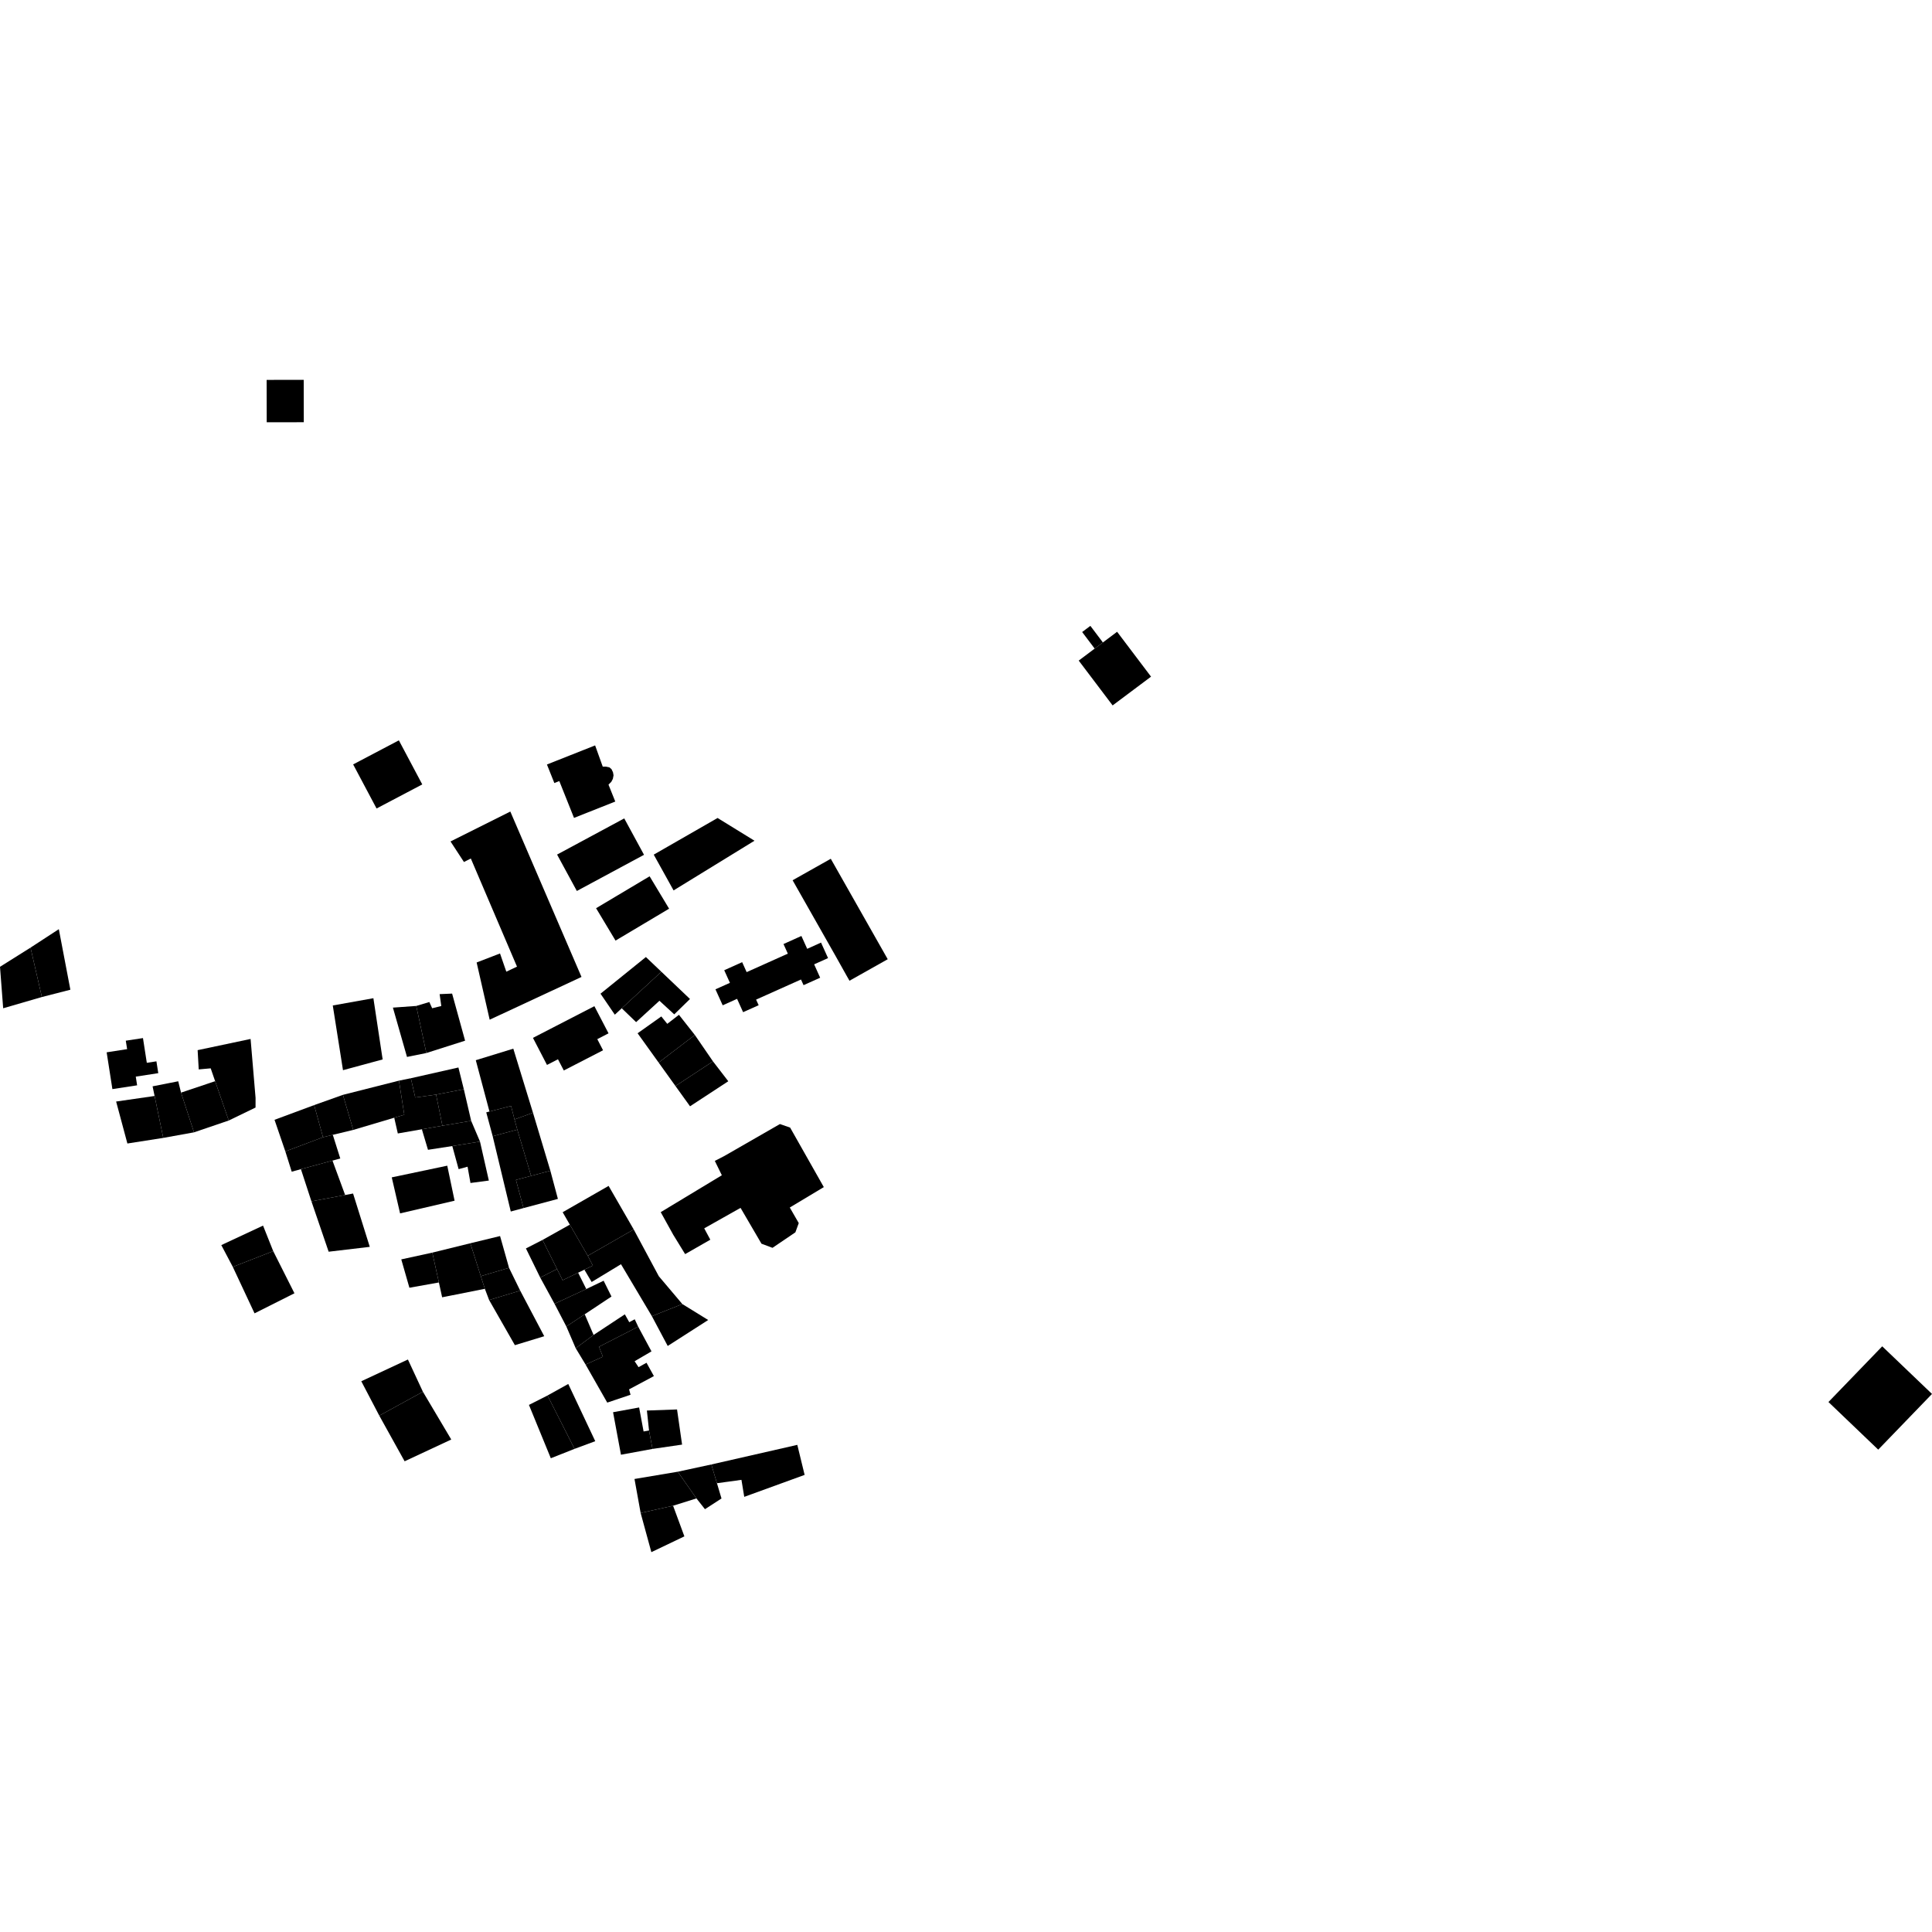 <?xml version="1.0" encoding="utf-8" standalone="no"?>
<!DOCTYPE svg PUBLIC "-//W3C//DTD SVG 1.1//EN"
  "http://www.w3.org/Graphics/SVG/1.1/DTD/svg11.dtd">
<!-- Created with matplotlib (https://matplotlib.org/) -->
<svg height="288pt" version="1.1" viewBox="0 0 288 288" width="288pt" xmlns="http://www.w3.org/2000/svg" xmlns:xlink="http://www.w3.org/1999/xlink">
 <defs>
  <style type="text/css">
*{stroke-linecap:butt;stroke-linejoin:round;}
  </style>
 </defs>
 <g id="figure_1">
  <g id="patch_1">
   <path d="M 0 288 
L 288 288 
L 288 0 
L 0 0 
z
" style="fill:none;opacity:0;"/>
  </g>
  <g id="axes_1">
   <g id="PatchCollection_1">
    <path clip-path="url(#pc4c49f0a7e)" d="M 162.541 93.297 
L 161.928 93.756 
L 161.316 94.215 
L 163.181 96.687 
L 164.406 95.77 
L 162.541 93.297 
"/>
    <path clip-path="url(#pc4c49f0a7e)" d="M 102.132 186.949 
L 105.887 184.8 
L 104.978 183.107 
L 110.392 180.056 
L 113.511 185.396 
L 115.155 186.012 
L 118.564 183.704 
L 119.069 182.324 
L 117.732 180.004 
L 122.805 176.96 
L 117.785 168.09 
L 116.262 167.56 
L 107.974 172.323 
L 106.557 173.053 
L 107.603 175.193 
L 98.493 180.694 
L 100.356 184.059 
L 102.132 186.949 
"/>
    <path clip-path="url(#pc4c49f0a7e)" d="M 166.525 94.178 
L 164.406 95.77 
L 163.181 96.687 
L 160.804 98.473 
L 165.857 105.155 
L 171.583 100.868 
L 166.525 94.178 
"/>
    <path clip-path="url(#pc4c49f0a7e)" d="M 88.604 149.989 
L 79.446 154.713 
L 81.539 158.748 
L 83.176 157.903 
L 84.047 159.575 
L 89.897 156.562 
L 89.037 154.904 
L 90.713 154.038 
L 88.604 149.989 
"/>
    <path clip-path="url(#pc4c49f0a7e)" d="M 119.463 139.524 
L 120.328 141.44 
L 122.39 140.51 
L 123.435 142.822 
L 121.363 143.752 
L 122.26 145.748 
L 119.785 146.856 
L 119.402 146.013 
L 112.71 149.01 
L 113.093 149.846 
L 110.773 150.883 
L 109.875 148.895 
L 107.731 149.86 
L 106.652 147.476 
L 108.808 146.51 
L 107.959 144.63 
L 110.633 143.429 
L 111.301 144.913 
L 117.441 142.159 
L 116.795 140.726 
L 119.463 139.524 
"/>
    <path clip-path="url(#pc4c49f0a7e)" d="M 76.073 120.976 
L 86.683 145.631 
L 72.995 152.005 
L 71.052 143.475 
L 74.536 142.131 
L 75.475 144.846 
L 77.068 144.095 
L 70.185 127.975 
L 69.16 128.497 
L 67.158 125.434 
L 76.073 120.976 
"/>
    <path clip-path="url(#pc4c49f0a7e)" d="M 39.748 56.63 
L 45.276 56.623 
L 45.277 57.976 
L 45.286 62.94 
L 39.759 62.947 
L 39.748 56.63 
"/>
    <path clip-path="url(#pc4c49f0a7e)" d="M 280.58 200.694 
L 288 207.793 
L 279.984 216.096 
L 272.564 208.997 
L 274.519 206.973 
L 280.58 200.694 
"/>
    <path clip-path="url(#pc4c49f0a7e)" d="M 91.757 140.213 
L 99.742 135.457 
L 96.837 130.629 
L 88.857 135.385 
L 91.757 140.213 
"/>
    <path clip-path="url(#pc4c49f0a7e)" d="M 96.003 127.425 
L 85.99 132.816 
L 83.043 127.39 
L 93.055 121.999 
L 96.003 127.425 
"/>
    <path clip-path="url(#pc4c49f0a7e)" d="M 85.568 121.922 
L 91.718 119.485 
L 90.707 116.964 
L 91.126 116.548 
L 91.359 116.102 
L 91.459 115.577 
L 91.378 115.124 
L 91.159 114.663 
L 90.846 114.389 
L 90.328 114.279 
L 89.849 114.278 
L 88.713 111.117 
L 81.531 113.961 
L 82.636 116.727 
L 83.375 116.434 
L 85.568 121.922 
"/>
    <path clip-path="url(#pc4c49f0a7e)" d="M 56.133 120.52 
L 62.947 116.933 
L 59.458 110.362 
L 52.643 113.949 
L 56.133 120.52 
"/>
    <path clip-path="url(#pc4c49f0a7e)" d="M 100.41 132.732 
L 112.47 125.325 
L 106.968 121.936 
L 97.451 127.4 
L 100.41 132.732 
"/>
    <path clip-path="url(#pc4c49f0a7e)" d="M 118.153 131.218 
L 123.843 128.017 
L 132.332 142.99 
L 126.63 146.198 
L 126.148 145.348 
L 124.619 142.617 
L 118.153 131.218 
"/>
    <path clip-path="url(#pc4c49f0a7e)" d="M 91.65 151.256 
L 89.517 148.128 
L 96.282 142.664 
L 98.588 144.857 
L 92.683 150.302 
L 91.65 151.256 
"/>
    <path clip-path="url(#pc4c49f0a7e)" d="M 92.683 150.302 
L 94.824 152.366 
L 98.301 149.181 
L 100.509 151.208 
L 102.855 148.919 
L 98.588 144.857 
L 92.683 150.302 
"/>
    <path clip-path="url(#pc4c49f0a7e)" d="M 95.046 154.028 
L 98.581 151.52 
L 99.47 152.623 
L 101.208 151.275 
L 103.579 154.281 
L 98.183 158.397 
L 95.046 154.028 
"/>
    <path clip-path="url(#pc4c49f0a7e)" d="M 98.183 158.397 
L 100.69 161.893 
L 106.283 158.217 
L 103.579 154.281 
L 98.183 158.397 
"/>
    <path clip-path="url(#pc4c49f0a7e)" d="M 100.69 161.893 
L 102.862 164.913 
L 108.565 161.18 
L 106.283 158.217 
L 100.69 161.893 
"/>
    <path clip-path="url(#pc4c49f0a7e)" d="M 72.964 165.69 
L 70.926 158.043 
L 76.518 156.324 
L 79.449 165.872 
L 76.699 166.872 
L 76.182 164.864 
L 72.964 165.69 
"/>
    <path clip-path="url(#pc4c49f0a7e)" d="M 79.449 165.872 
L 82.042 174.52 
L 79.171 175.282 
L 77.114 168.392 
L 76.699 166.872 
L 79.449 165.872 
"/>
    <path clip-path="url(#pc4c49f0a7e)" d="M 72.964 165.69 
L 72.485 165.818 
L 73.444 169.375 
L 77.114 168.392 
L 76.699 166.872 
L 76.182 164.864 
L 72.964 165.69 
"/>
    <path clip-path="url(#pc4c49f0a7e)" d="M 73.444 169.375 
L 76.14 180.598 
L 78.041 180.085 
L 76.912 175.888 
L 79.171 175.282 
L 77.114 168.392 
L 73.444 169.375 
"/>
    <path clip-path="url(#pc4c49f0a7e)" d="M 78.041 180.085 
L 83.165 178.718 
L 82.042 174.52 
L 79.171 175.282 
L 76.912 175.888 
L 78.041 180.085 
"/>
    <path clip-path="url(#pc4c49f0a7e)" d="M 84.835 180.154 
L 83.875 180.705 
L 84.944 182.557 
L 87.618 187.198 
L 94.467 183.273 
L 90.724 176.781 
L 84.835 180.154 
"/>
    <path clip-path="url(#pc4c49f0a7e)" d="M 84.944 182.557 
L 80.875 184.834 
L 83.038 189.171 
L 83.87 190.843 
L 86.18 189.719 
L 87.112 189.268 
L 88.374 188.66 
L 87.618 187.198 
L 84.944 182.557 
"/>
    <path clip-path="url(#pc4c49f0a7e)" d="M 94.467 183.273 
L 98.209 190.248 
L 101.716 194.394 
L 97.174 196.202 
L 92.57 188.456 
L 88.197 191.106 
L 87.112 189.268 
L 88.374 188.66 
L 87.618 187.198 
L 94.467 183.273 
"/>
    <path clip-path="url(#pc4c49f0a7e)" d="M 101.716 194.394 
L 105.569 196.771 
L 99.535 200.64 
L 97.174 196.202 
L 101.716 194.394 
"/>
    <path clip-path="url(#pc4c49f0a7e)" d="M 80.875 184.834 
L 78.399 186.101 
L 80.529 190.445 
L 83.038 189.171 
L 80.875 184.834 
"/>
    <path clip-path="url(#pc4c49f0a7e)" d="M 80.529 190.445 
L 82.661 194.35 
L 87.396 192.154 
L 86.18 189.719 
L 83.87 190.843 
L 83.038 189.171 
L 80.529 190.445 
"/>
    <path clip-path="url(#pc4c49f0a7e)" d="M 82.661 194.35 
L 84.424 197.737 
L 87.166 195.917 
L 91.153 193.272 
L 89.981 190.916 
L 87.396 192.154 
L 82.661 194.35 
"/>
    <path clip-path="url(#pc4c49f0a7e)" d="M 84.424 197.737 
L 85.82 200.978 
L 88.484 198.999 
L 87.166 195.917 
L 84.424 197.737 
"/>
    <path clip-path="url(#pc4c49f0a7e)" d="M 85.82 200.978 
L 87.289 203.407 
L 89.874 202.241 
L 89.289 200.764 
L 95.133 197.765 
L 94.618 196.663 
L 93.802 197.1 
L 93.145 195.925 
L 88.484 198.999 
L 85.82 200.978 
"/>
    <path clip-path="url(#pc4c49f0a7e)" d="M 87.289 203.407 
L 90.522 209.085 
L 93.994 207.914 
L 93.776 207.107 
L 97.475 205.132 
L 96.374 203.143 
L 95.188 203.802 
L 94.602 202.915 
L 97.116 201.447 
L 95.133 197.765 
L 89.289 200.764 
L 89.874 202.241 
L 87.289 203.407 
"/>
    <path clip-path="url(#pc4c49f0a7e)" d="M 91.388 210.519 
L 92.566 216.853 
L 97.265 215.988 
L 96.749 213.238 
L 95.939 213.387 
L 95.272 209.809 
L 91.388 210.519 
"/>
    <path clip-path="url(#pc4c49f0a7e)" d="M 65.909 193.385 
L 72.277 192.121 
L 71.671 190.235 
L 70.11 185.331 
L 64.446 186.726 
L 65.425 191.175 
L 65.909 193.385 
"/>
    <path clip-path="url(#pc4c49f0a7e)" d="M 64.446 186.726 
L 59.818 187.735 
L 61.029 191.962 
L 65.425 191.175 
L 64.446 186.726 
"/>
    <path clip-path="url(#pc4c49f0a7e)" d="M 70.11 185.331 
L 74.544 184.256 
L 75.881 188.994 
L 71.671 190.235 
L 70.11 185.331 
"/>
    <path clip-path="url(#pc4c49f0a7e)" d="M 75.881 188.994 
L 77.545 192.394 
L 72.911 193.792 
L 72.277 192.121 
L 71.671 190.235 
L 75.881 188.994 
"/>
    <path clip-path="url(#pc4c49f0a7e)" d="M 77.545 192.394 
L 81.128 199.188 
L 76.753 200.522 
L 72.911 193.792 
L 77.545 192.394 
"/>
    <path clip-path="url(#pc4c49f0a7e)" d="M 56.541 211.03 
L 60.316 217.832 
L 67.268 214.584 
L 63.042 207.465 
L 56.541 211.03 
"/>
    <path clip-path="url(#pc4c49f0a7e)" d="M 56.541 211.03 
L 53.857 205.9 
L 60.808 202.66 
L 63.042 207.465 
L 56.541 211.03 
"/>
    <path clip-path="url(#pc4c49f0a7e)" d="M 85.648 215.979 
L 88.734 214.836 
L 84.71 206.306 
L 81.617 208.025 
L 85.648 215.979 
"/>
    <path clip-path="url(#pc4c49f0a7e)" d="M 85.648 215.979 
L 82.109 217.379 
L 78.849 209.428 
L 81.617 208.025 
L 85.648 215.979 
"/>
    <path clip-path="url(#pc4c49f0a7e)" d="M 97.265 215.988 
L 101.677 215.345 
L 100.925 210.105 
L 96.432 210.266 
L 96.749 213.238 
L 97.265 215.988 
"/>
    <path clip-path="url(#pc4c49f0a7e)" d="M 97.097 231.377 
L 102.02 229.023 
L 100.336 224.457 
L 95.5 225.538 
L 97.097 231.377 
"/>
    <path clip-path="url(#pc4c49f0a7e)" d="M 95.5 225.538 
L 94.583 220.47 
L 101.033 219.387 
L 103.819 223.365 
L 100.336 224.457 
L 95.5 225.538 
"/>
    <path clip-path="url(#pc4c49f0a7e)" d="M 101.033 219.387 
L 106.04 218.306 
L 106.875 221.1 
L 107.552 223.375 
L 105.087 224.973 
L 103.819 223.365 
L 101.033 219.387 
"/>
    <path clip-path="url(#pc4c49f0a7e)" d="M 106.04 218.306 
L 118.854 215.383 
L 119.944 219.861 
L 110.944 223.133 
L 110.527 220.599 
L 106.875 221.1 
L 106.04 218.306 
"/>
    <path clip-path="url(#pc4c49f0a7e)" d="M 51.129 159.53 
L 57.04 157.927 
L 55.661 148.801 
L 49.607 149.885 
L 51.129 159.53 
"/>
    <path clip-path="url(#pc4c49f0a7e)" d="M 42.535 171.638 
L 48.151 169.523 
L 46.831 164.735 
L 40.923 166.928 
L 42.535 171.638 
"/>
    <path clip-path="url(#pc4c49f0a7e)" d="M 46.831 164.735 
L 51.119 163.207 
L 52.657 168.434 
L 49.611 169.167 
L 48.151 169.523 
L 46.831 164.735 
"/>
    <path clip-path="url(#pc4c49f0a7e)" d="M 51.119 163.207 
L 59.471 161.092 
L 60.267 166.174 
L 58.768 166.616 
L 52.657 168.434 
L 51.119 163.207 
"/>
    <path clip-path="url(#pc4c49f0a7e)" d="M 59.471 161.092 
L 61.245 160.73 
L 61.898 163.602 
L 65.004 163.172 
L 65.95 167.808 
L 62.887 168.339 
L 59.301 168.963 
L 58.768 166.616 
L 60.267 166.174 
L 59.471 161.092 
"/>
    <path clip-path="url(#pc4c49f0a7e)" d="M 61.245 160.73 
L 68.335 159.13 
L 69.141 162.37 
L 65.004 163.172 
L 61.898 163.602 
L 61.245 160.73 
"/>
    <path clip-path="url(#pc4c49f0a7e)" d="M 69.141 162.37 
L 70.235 167.078 
L 65.95 167.808 
L 65.004 163.172 
L 69.141 162.37 
"/>
    <path clip-path="url(#pc4c49f0a7e)" d="M 70.235 167.078 
L 71.554 170.175 
L 67.423 170.841 
L 63.799 171.399 
L 62.887 168.339 
L 65.95 167.808 
L 70.235 167.078 
"/>
    <path clip-path="url(#pc4c49f0a7e)" d="M 71.554 170.175 
L 72.871 175.985 
L 70.133 176.345 
L 69.699 173.919 
L 68.366 174.282 
L 67.423 170.841 
L 71.554 170.175 
"/>
    <path clip-path="url(#pc4c49f0a7e)" d="M 59.639 180.878 
L 67.764 178.986 
L 66.672 173.767 
L 58.398 175.508 
L 59.639 180.878 
"/>
    <path clip-path="url(#pc4c49f0a7e)" d="M 42.535 171.638 
L 43.485 174.662 
L 44.857 174.284 
L 49.562 173.009 
L 50.725 172.696 
L 49.611 169.167 
L 48.151 169.523 
L 42.535 171.638 
"/>
    <path clip-path="url(#pc4c49f0a7e)" d="M 44.857 174.284 
L 46.424 179.08 
L 51.448 178.137 
L 49.562 173.009 
L 44.857 174.284 
"/>
    <path clip-path="url(#pc4c49f0a7e)" d="M 46.424 179.08 
L 48.992 186.591 
L 55.122 185.866 
L 52.632 177.917 
L 51.448 178.137 
L 46.424 179.08 
"/>
    <path clip-path="url(#pc4c49f0a7e)" d="M 34.101 167.032 
L 38.093 165.1 
L 38.097 163.661 
L 37.355 154.875 
L 29.461 156.544 
L 29.624 159.415 
L 31.408 159.255 
L 32.069 161.17 
L 34.101 167.032 
"/>
    <path clip-path="url(#pc4c49f0a7e)" d="M 34.101 167.032 
L 28.921 168.795 
L 26.988 162.876 
L 32.069 161.17 
L 34.101 167.032 
"/>
    <path clip-path="url(#pc4c49f0a7e)" d="M 28.921 168.795 
L 24.338 169.625 
L 23.045 163.376 
L 22.746 161.937 
L 26.569 161.184 
L 26.988 162.876 
L 28.921 168.795 
"/>
    <path clip-path="url(#pc4c49f0a7e)" d="M 24.338 169.625 
L 18.99 170.46 
L 17.311 164.203 
L 23.045 163.376 
L 24.338 169.625 
"/>
    <path clip-path="url(#pc4c49f0a7e)" d="M 4.55 141.261 
L 6.242 148.625 
L 10.49 147.536 
L 8.769 138.509 
L 4.55 141.261 
"/>
    <path clip-path="url(#pc4c49f0a7e)" d="M 6.242 148.625 
L 0.473 150.301 
L 0 144.119 
L 4.55 141.261 
L 6.242 148.625 
"/>
    <path clip-path="url(#pc4c49f0a7e)" d="M 16.755 162.352 
L 15.899 156.868 
L 18.951 156.394 
L 18.75 155.134 
L 21.312 154.745 
L 21.885 158.431 
L 23.317 158.211 
L 23.593 159.975 
L 20.239 160.491 
L 20.439 161.787 
L 16.755 162.352 
"/>
    <path clip-path="url(#pc4c49f0a7e)" d="M 63.556 156.973 
L 69.331 155.133 
L 67.395 148.113 
L 65.534 148.194 
L 65.783 149.964 
L 64.422 150.299 
L 64 149.37 
L 62.05 149.955 
L 63.556 156.973 
"/>
    <path clip-path="url(#pc4c49f0a7e)" d="M 63.556 156.973 
L 60.67 157.556 
L 58.57 150.204 
L 62.05 149.955 
L 63.556 156.973 
"/>
    <path clip-path="url(#pc4c49f0a7e)" d="M 34.704 188.855 
L 40.728 186.504 
L 39.213 182.701 
L 32.989 185.606 
L 34.704 188.855 
"/>
    <path clip-path="url(#pc4c49f0a7e)" d="M 40.728 186.504 
L 43.893 192.787 
L 37.945 195.778 
L 34.704 188.855 
L 40.728 186.504 
"/>
   </g>
  </g>
 </g>
 <defs>
  <clipPath id="pc4c49f0a7e">
   <rect height="174.754" width="288" x="0" y="56.623"/>
  </clipPath>
 </defs>
</svg>
